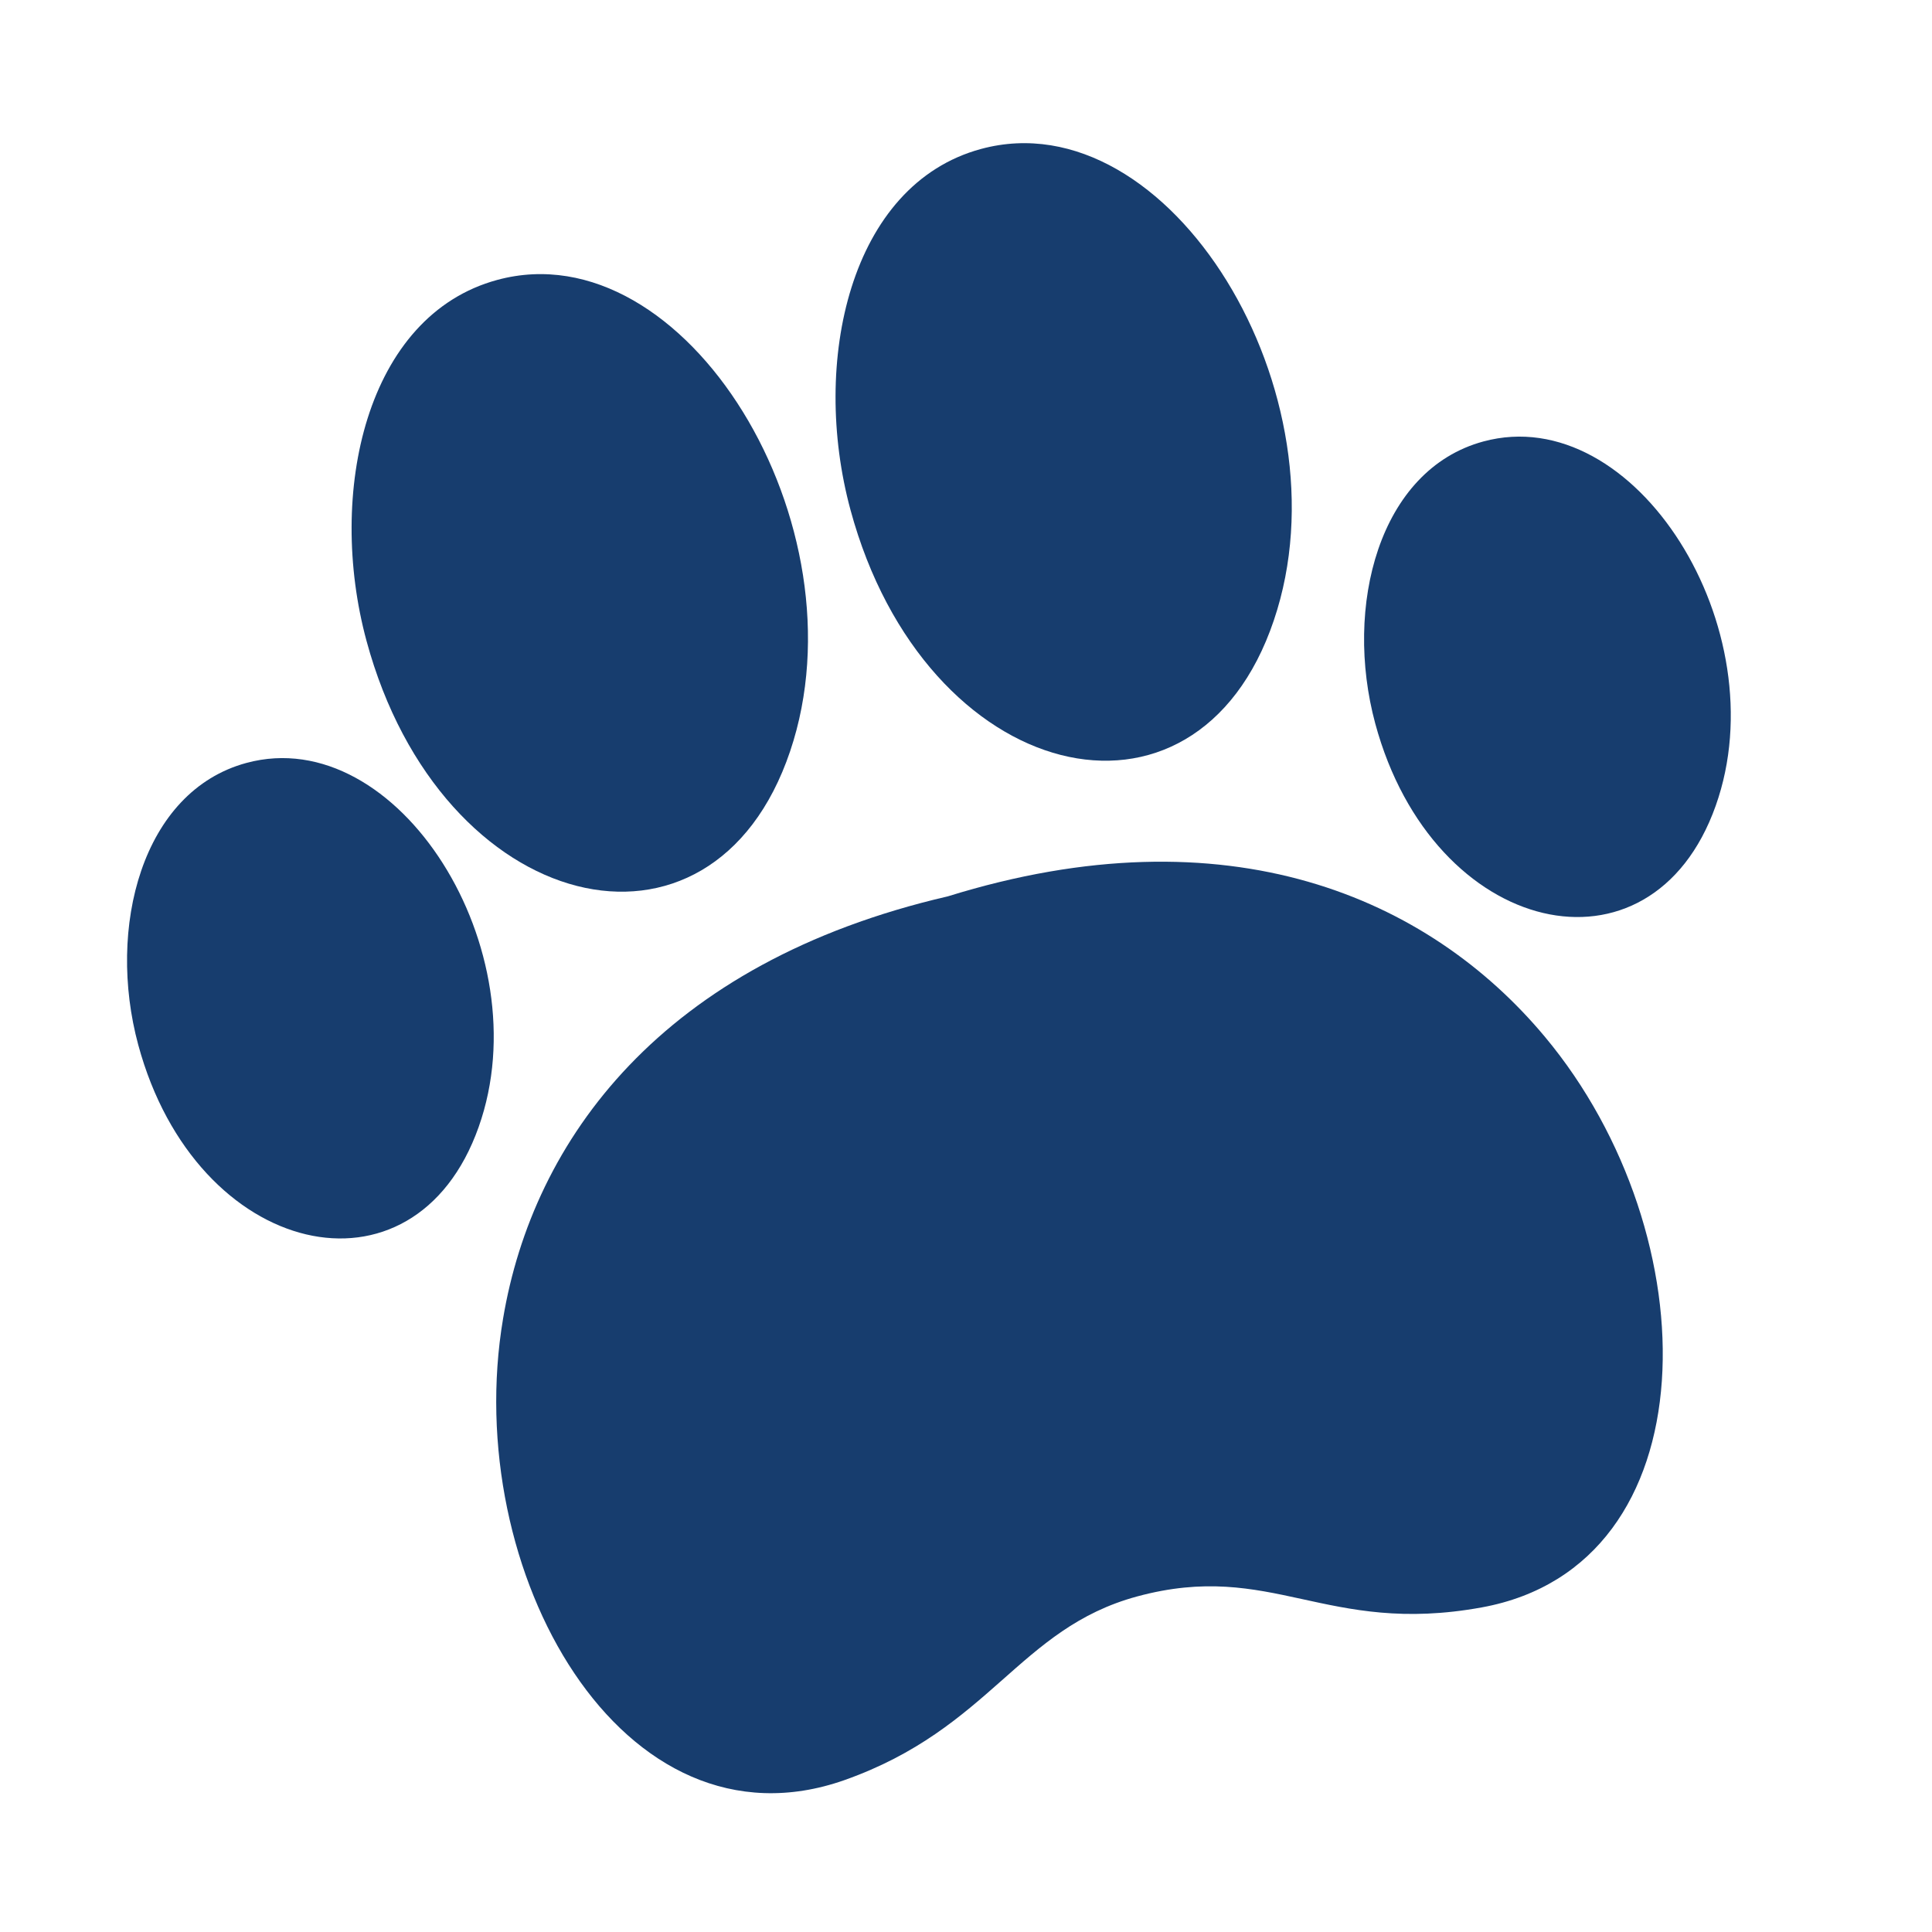 <?xml version="1.0" encoding="UTF-8"?>
<svg xmlns="http://www.w3.org/2000/svg" width="64" height="64" viewBox="0 0 64 64" fill="none">
  <g clip-path="url(#clip0_20617_7273)">
    <path d="M16.474 9.272C22.71 7.584 28.698 17.407 26.174 24.886C23.588 32.553 14.607 30.337 12.141 21.229C10.817 16.335 12.119 10.451 16.474 9.272L16.474 9.272Z" fill="#173D6E"></path>
    <path d="M49.139 14.624C54.167 13.263 58.911 20.847 56.835 26.692C54.7 32.709 47.474 31.049 45.558 23.972C44.508 20.09 45.678 15.561 49.139 14.624L49.139 14.624Z" fill="#173D6E"></path>
    <path d="M32.499 4.934C38.735 3.246 44.729 13.067 42.198 20.548C39.613 28.215 30.638 25.997 28.173 16.889C26.848 11.995 28.15 6.111 32.499 4.934Z" fill="#173D6E"></path>
    <path d="M37.67 52.884C33.746 53.946 32.819 57.254 27.972 58.969C20.613 61.558 15.25 52.047 16.665 43.681C17.656 37.765 21.91 31.889 31.394 29.694C40.689 26.806 47.326 29.734 51.173 34.341C56.677 40.928 56.706 51.859 49.086 53.247C43.904 54.192 42.136 51.675 37.67 52.884L37.67 52.884Z" fill="#173D6E"></path>
    <path d="M8.163 25.273C13.184 23.914 17.933 31.489 15.856 37.334C13.723 43.358 6.497 41.699 4.58 34.614C3.529 30.732 4.702 26.21 8.163 25.273L8.163 25.273Z" fill="#173D6E"></path>
  </g>
  <defs>
    <clipPath id="clip0_20617_7273">
      <rect width="64" height="64" fill="white"></rect>
    </clipPath>
  </defs>
</svg>
